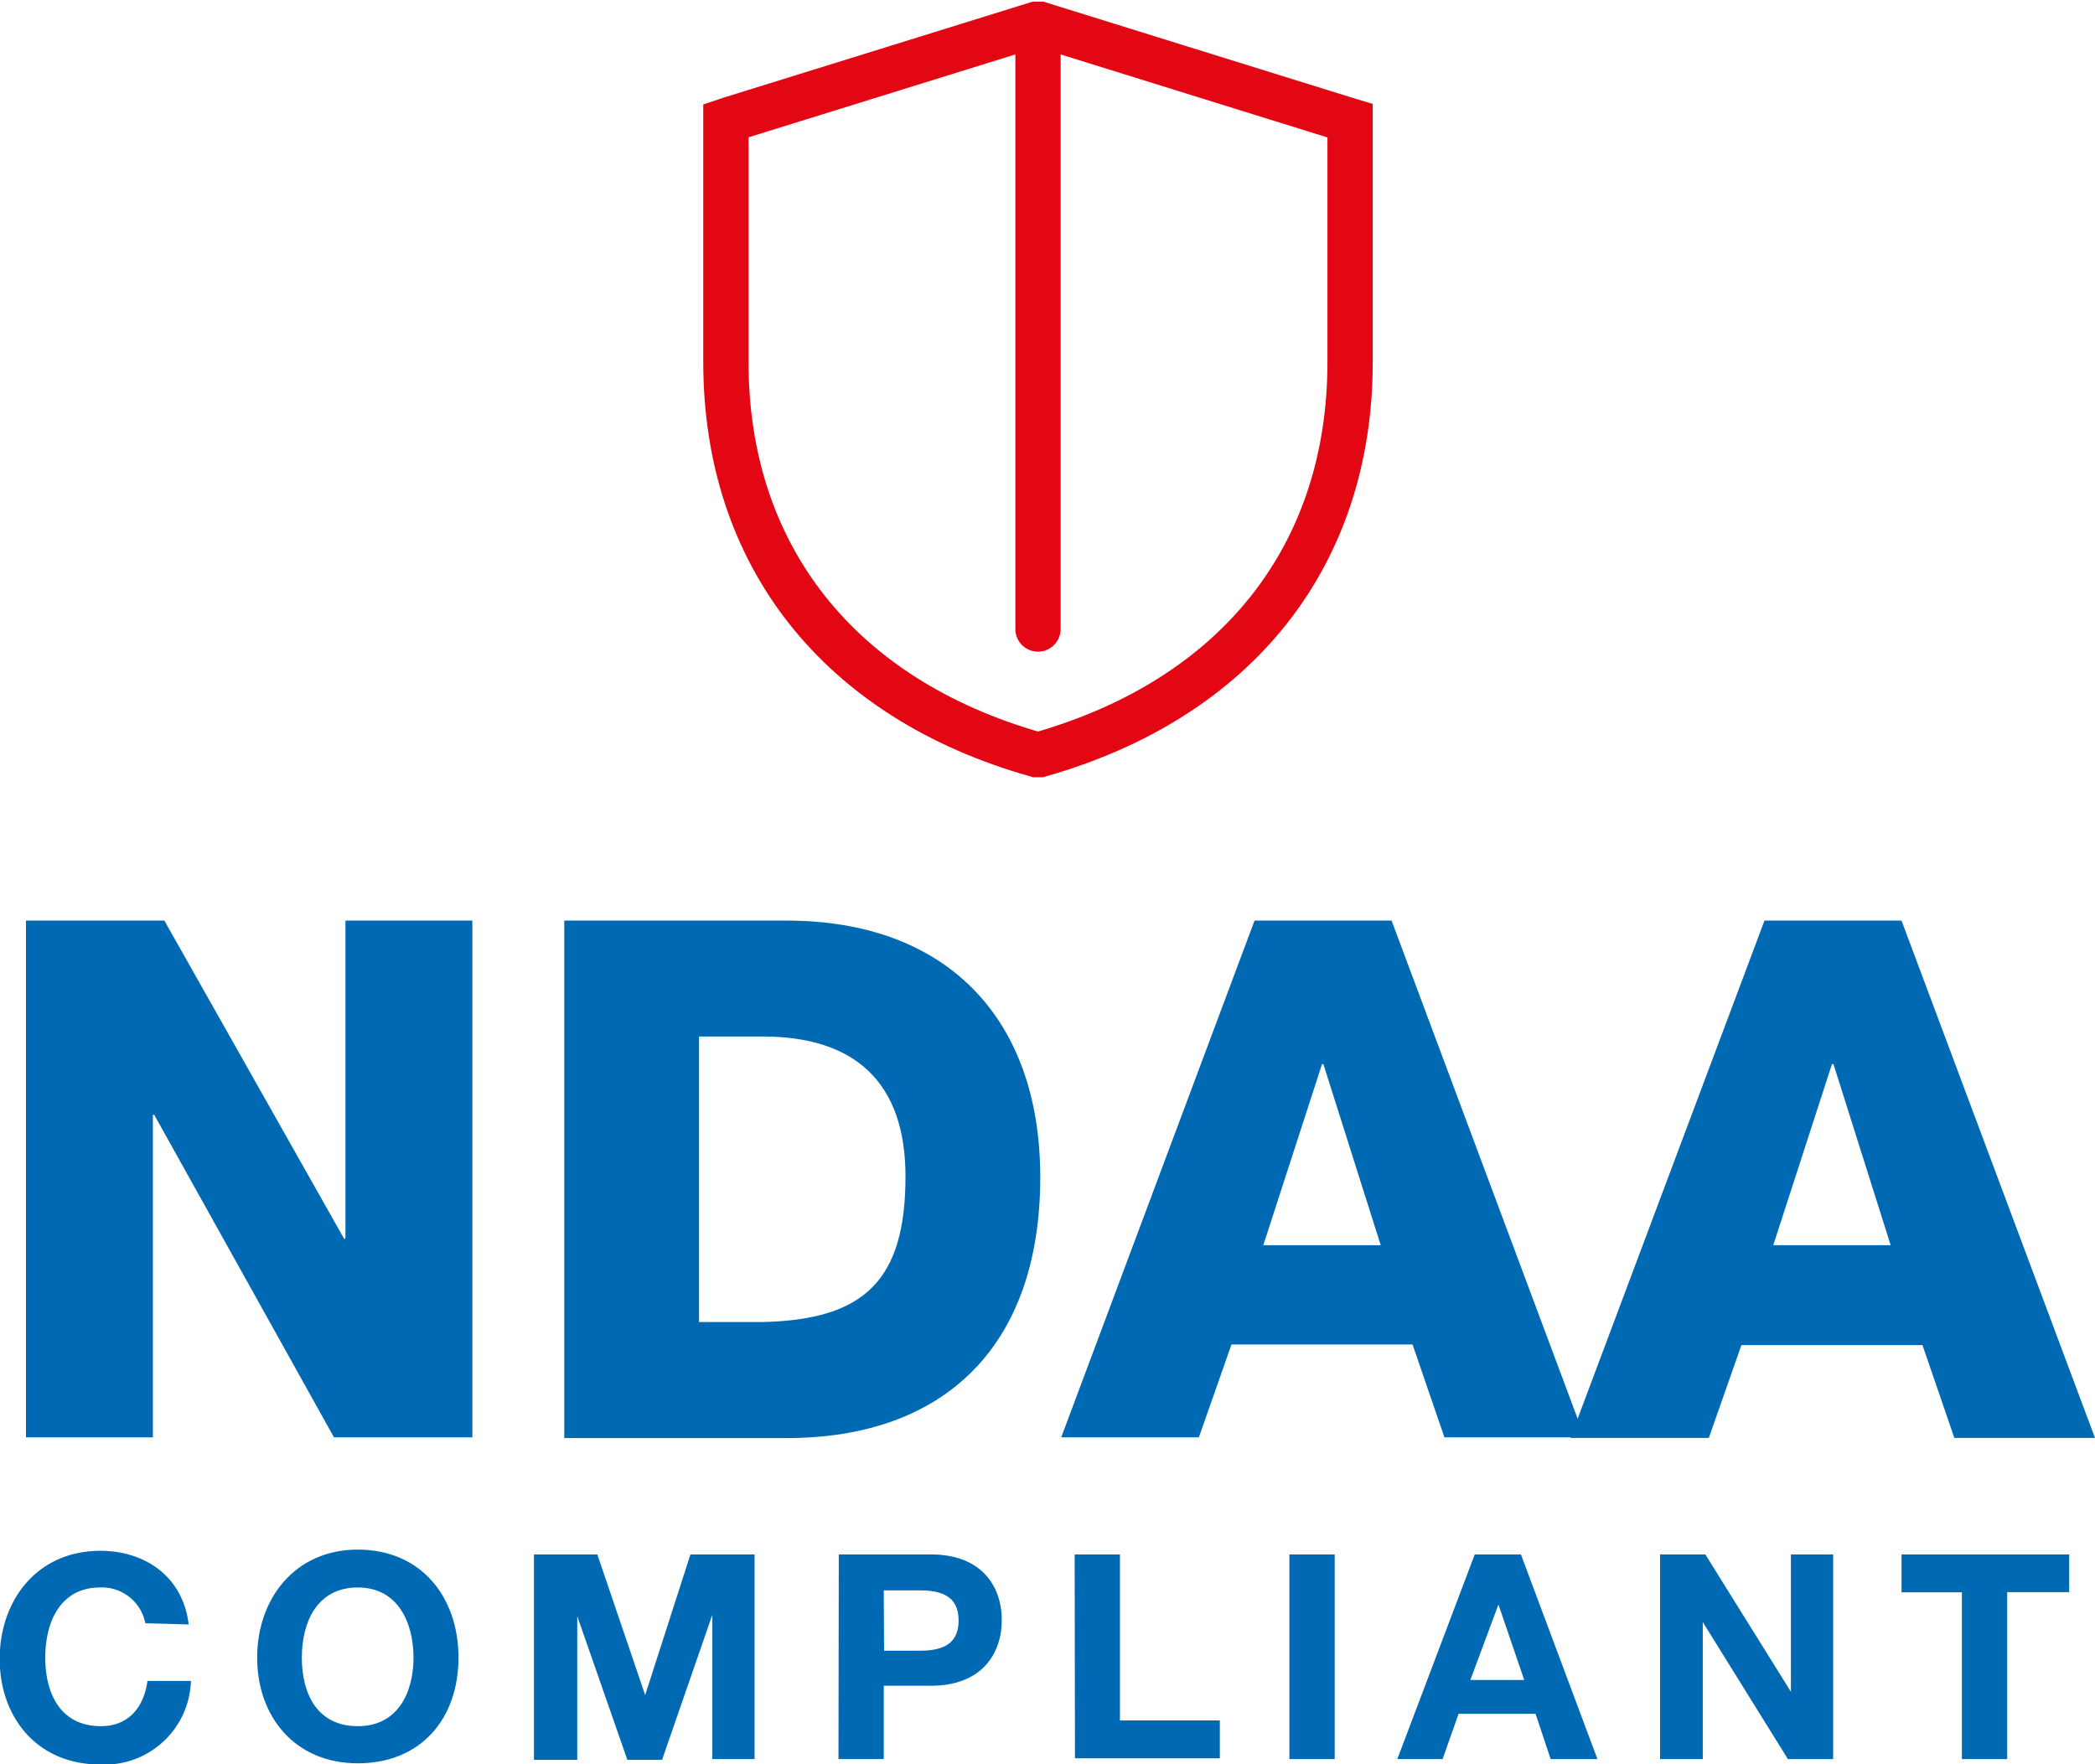 <svg id="Livello_1" data-name="Livello 1" xmlns="http://www.w3.org/2000/svg" viewBox="0 0 138.82 116.89"><defs><style>.cls-1{fill:#0069b4;}.cls-2{fill:none;stroke:#e30613;stroke-linecap:round;stroke-miterlimit:10;stroke-width:3px;}</style></defs><path class="cls-1" d="M1.72,61h9.17L22.8,82.08h.09V61H31.3V95.24H22.13L10.22,73.87h-.09V95.24H1.72Z"/><path class="cls-1" d="M37.39,61H52.13c10.51,0,16.8,6.39,16.8,17,0,11.24-6.39,17.29-16.8,17.29H37.39Zm8.93,26.6h4.22c6.77-.15,9.46-2.79,9.46-9.65,0-6.24-3.36-9.27-9.46-9.27H46.32Z"/><path class="cls-1" d="M83.13,61h9.08L105,95.24H95.71L93.6,89.09h-12l-2.16,6.15H70.32Zm.58,21.51h7.78l-3.8-12H87.6Z"/><path class="cls-1" d="M116.92,61H126l12.82,34.28H129.5l-2.11-6.15h-12l-2.16,6.15h-9.17Zm.58,21.51h7.78l-3.79-12h-.1Z"/><path class="cls-1" d="M9.63,107.56a2.93,2.93,0,0,0-3-2.37C4,105.19,3,107.47,3,109.84s1,4.54,3.69,4.54c1.82,0,2.85-1.25,3.08-3h2.88a5.72,5.72,0,0,1-6,5.54c-4.2,0-6.67-3.13-6.67-7s2.47-7.16,6.67-7.16c3,0,5.49,1.75,5.85,4.88Z"/><path class="cls-1" d="M23.71,102.68c4.2,0,6.67,3.14,6.67,7.16s-2.47,7-6.67,7-6.67-3.13-6.67-7S19.51,102.68,23.71,102.68Zm0,11.7c2.68,0,3.69-2.27,3.69-4.54s-1-4.65-3.69-4.65S20,107.47,20,109.84,21,114.38,23.71,114.38Z"/><path class="cls-1" d="M35.38,103h4.2l3.17,9.32h0l3-9.32H50v13.56h-2.8V107h0l-3.33,9.61h-2.3l-3.32-9.52h0v9.52H35.38Z"/><path class="cls-1" d="M55.58,103h6.11c3.38,0,4.69,2.14,4.69,4.35s-1.31,4.35-4.69,4.35H58.56v4.86h-3Zm3,6.38h2.32c1.38,0,2.62-.31,2.62-2s-1.24-2-2.62-2H58.56Z"/><path class="cls-1" d="M71.21,103h3v11h6.62v2.51h-9.6Z"/><path class="cls-1" d="M85.44,103h3v13.56h-3Z"/><path class="cls-1" d="M97.72,103h3.06l5.07,13.56h-3.1l-1-3H96.65l-1.06,3h-3Zm-.29,8.32H101l-1.71-5h0Z"/><path class="cls-1" d="M110,103h3l5.67,9.1h0V103h2.8v13.56h-3l-5.64-9.08h0v9.08H110Z"/><path class="cls-1" d="M130,105.51H126V103h11.11v2.5H133v11.06h-3Z"/><path class="cls-2" d="M68.65,1.61,48.4,7.9,48.1,8V24c0,12.81,7.5,22.3,20.56,26l.12,0,.12,0C82,46.27,89.46,36.78,89.46,24V8l-.3-.09L68.91,1.61l-.13,0Z"/><line class="cls-2" x1="68.78" y1="1.68" x2="68.78" y2="41.68"/></svg>